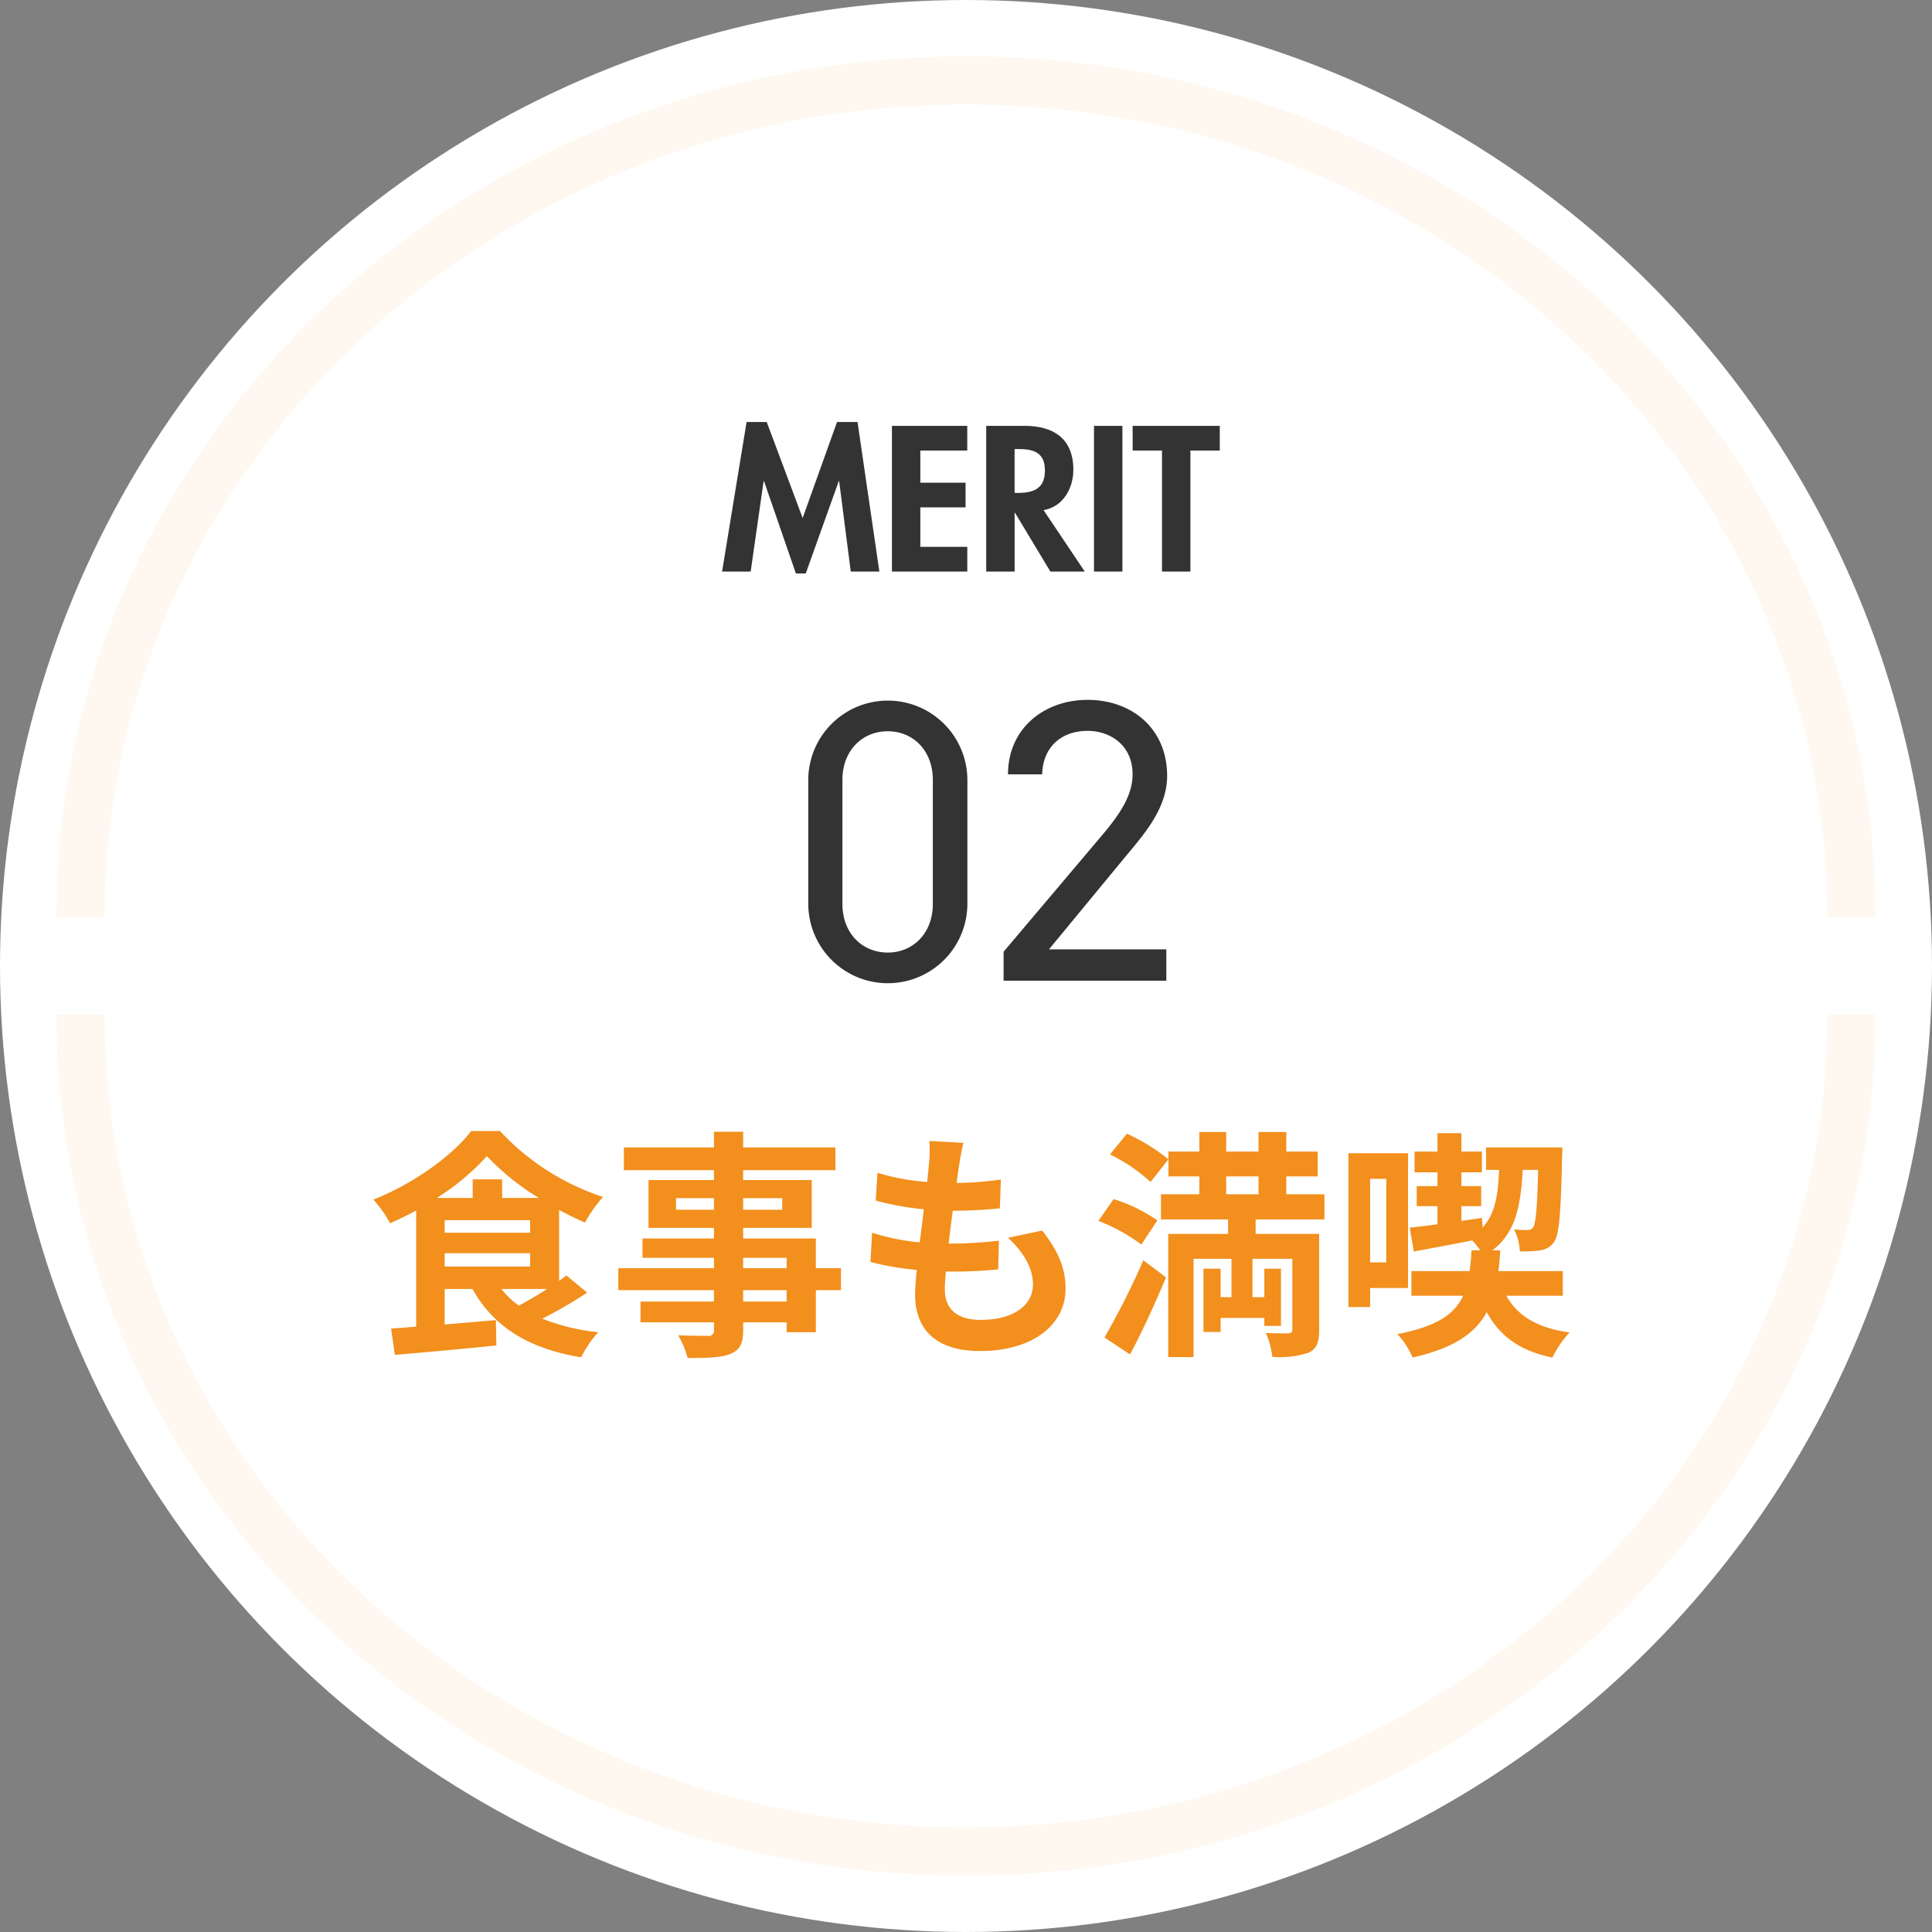 <svg id="メリットアイコン02.svg" xmlns="http://www.w3.org/2000/svg" width="240" height="240" viewBox="0 0 240 240">
  <rect x="0" y="0" width="240" height="240" fill="#808080" stroke="none"/>
  <defs>
    <style>
      .cls-1 {
        fill: #fff;
      }

      .cls-2 {
        fill: none;
        stroke: #fff8f0;
        stroke-width: 6px;
      }

      .cls-2, .cls-3, .cls-4 {
        fill-rule: evenodd;
      }

      .cls-3 {
        fill: #333;
      }

      .cls-4 {
        fill: #f28f1d;
      }
    </style>
  </defs>
  <g id="base_メリット_" data-name="base（メリット)">
    <circle id="ベース" class="cls-1" cx="120" cy="120" r="120"/>
    <path id="白ライン上" class="cls-2" d="M615,1985c0-57.44,49.249-104,110-104s110,46.56,110,104" transform="translate(-605 -1871)"/>
    <path id="白ライン下" class="cls-2" d="M835,1997c0,57.44-49.249,104-110,104s-110-46.56-110-104" transform="translate(-605 -1871)"/>
  </g>
  <path id="_02" data-name="02" class="cls-3" d="M725.173,1967.89a9.884,9.884,0,1,0-19.768.05v15.29a9.884,9.884,0,1,0,19.768.05v-15.39Zm-4.293,0v15.39c0,3.7-2.5,6.05-5.591,6.05-3.145,0-5.641-2.35-5.641-6.05v-15.39c0-3.7,2.5-6.05,5.641-6.05C718.384,1961.84,720.88,1964.19,720.88,1967.89Zm29.006,21.04H735.31l9.485-11.5c2.2-2.65,5.191-5.95,5.191-10.04,0-5.9-4.393-9.45-9.884-9.45-5.391,0-9.884,3.55-9.884,9.25h4.244c0.1-3.55,2.545-5.4,5.64-5.4,2.846,0,5.591,1.8,5.591,5.4,0,2.59-1.547,4.94-3.893,7.69l-12.131,14.35v3.6h20.217v-3.9Z" transform="translate(-605 -1871)"/>
  <path id="食事も満喫" class="cls-4" d="M672.957,2031.12c-1.14.75-2.4,1.47-3.509,2.07a10.923,10.923,0,0,1-2.16-2.07h5.669Zm-12.719-4.44h10.619v1.65H660.238v-1.65Zm7.14-6.87v-2.31h-3.66v2.31h-4.44a30.333,30.333,0,0,0,6.21-5.19,31.019,31.019,0,0,0,6.449,5.19h-4.559Zm-7.14,2.76h10.619v1.56H660.238v-1.56Zm15.119,6.87c-0.27.21-.57,0.45-0.9,0.66v-8.79c1.08,0.57,2.16,1.11,3.21,1.56a16.924,16.924,0,0,1,2.25-3.18,30.325,30.325,0,0,1-12.809-8.19h-3.57c-2.37,3.09-7.23,6.57-12.15,8.52a14.92,14.92,0,0,1,2.07,2.94c1.08-.48,2.19-1.02,3.24-1.59v14.43c-1.14.09-2.19,0.18-3.12,0.24l0.48,3.27c3.45-.3,8.16-0.72,12.6-1.17l-0.06-3.15-6.36.54v-4.41h3.45c2.64,4.71,6.959,7.41,13.5,8.49a14,14,0,0,1,2.13-3.12,26.02,26.02,0,0,1-6.96-1.68,54.063,54.063,0,0,0,5.58-3.24Zm27.36,3.24h-5.4v-1.41h5.4v1.41Zm-5.4-5.43h5.4v1.29h-5.4v-1.29Zm-8.34-5.97v-1.44h4.71v1.44h-4.71Zm13.2-1.44v1.44h-4.859v-1.44h4.859Zm7.29,8.7h-3.12v-3.69h-9.029v-1.32h8.519v-5.94h-8.519v-1.23h11.459v-2.82H697.318v-1.95h-3.63v1.95H682.5v2.82h11.19v1.23h-8.13v5.94h8.13v1.32h-8.88v2.4h8.88v1.29h-11.88v2.73h11.88v1.41h-9.12v2.58h9.12v0.93a0.634,0.634,0,0,1-.75.75c-0.48,0-2.25,0-3.69-.06a11,11,0,0,1,1.17,2.82c2.55,0,4.17-.06,5.31-0.51,1.17-.51,1.59-1.23,1.59-3v-0.93h5.4v1.23h3.63v-5.22h3.12v-2.73Zm15.211-15.57-4.23-.24a16.069,16.069,0,0,1-.03,2.67c-0.06.69-.15,1.5-0.24,2.43a28.332,28.332,0,0,1-6.18-1.14l-0.21,3.45a35.228,35.228,0,0,0,5.97,1.08c-0.15,1.35-.33,2.76-0.51,4.11a27.568,27.568,0,0,1-5.91-1.2l-0.21,3.63a33.565,33.565,0,0,0,5.76.99c-0.12,1.23-.21,2.31-0.21,3.03,0,5.01,3.33,7.05,8.04,7.05,6.569,0,10.649-3.24,10.649-7.77,0-2.55-.93-4.68-2.91-7.2l-4.23.9c1.98,1.86,3.09,3.78,3.09,5.82,0,2.46-2.28,4.38-6.479,4.38-2.94,0-4.47-1.32-4.47-3.81,0-.54.06-1.29,0.12-2.19h1.2c1.89,0,3.63-.12,5.31-0.27l0.09-3.57a51.969,51.969,0,0,1-6.03.36h-0.21c0.15-1.35.33-2.76,0.51-4.08a54.067,54.067,0,0,0,5.85-.3l0.12-3.57a42.314,42.314,0,0,1-5.49.42c0.12-.99.24-1.8,0.33-2.31A26.854,26.854,0,0,1,724.678,2012.97Zm20.7,26.28c1.56-2.91,3.12-6.36,4.47-9.57l-2.82-2.13a94.45,94.45,0,0,1-4.83,9.6Zm3.39-16.65a19.476,19.476,0,0,0-5.43-2.64l-1.89,2.7a22.7,22.7,0,0,1,5.34,2.94Zm-5.88-8.19a21.086,21.086,0,0,1,5.04,3.42l2.22-2.82a24.074,24.074,0,0,0-5.16-3.18Zm14.43,2.73h4.019v2.22h-4.019v-2.22Zm12.209,5.34v-3.12h-4.74v-2.22h3.9v-3.09h-3.9v-2.43h-3.45v2.43h-4.019v-2.43h-3.33v2.43h-3.84v3.09h3.84v2.22h-4.77v3.12h8.34v1.8h-7.44v15.3h3.15v-12.21h4.71v4.77h-1.35v-3.54H754.5v7.86h2.13v-1.74h5.429v0.99h2.07v-7.11h-2.07v3.54h-1.47v-4.77h4.95v8.79c0,0.33-.12.45-0.51,0.48-0.39,0-1.68,0-2.79-.06a9.742,9.742,0,0,1,.81,2.97,11.377,11.377,0,0,0,4.5-.51c1.02-.48,1.32-1.29,1.32-2.85v-11.91h-7.89v-1.8h8.55Zm7.681-5.04v10.38H775.2v-10.38h2.01Zm2.7,13.56v-16.74H772.5v19.11h2.7V2031h4.71Zm19.229,0.96v-3.06h-8.01c0.12-.81.18-1.68,0.24-2.58h-0.99c2.82-2.1,3.54-5.4,3.78-9.99h1.92c-0.12,4.83-.3,6.63-0.63,7.14a0.792,0.792,0,0,1-.72.33,12.614,12.614,0,0,1-1.65-.09,6.593,6.593,0,0,1,.72,2.73,12.209,12.209,0,0,0,2.52-.12,2.482,2.482,0,0,0,1.71-.99c0.66-.9.87-3.57,1.02-10.65,0.03-.33.03-1.14,0.03-1.14H789.6v2.79h1.62c-0.12,3.18-.51,5.49-2.039,7.14l-0.09-1.17-2.55.36v-1.83H789v-2.49h-2.46v-1.71h2.55v-2.58h-2.55v-2.28h-2.97v2.28h-2.85v2.58h2.85v1.71h-2.58v2.49h2.58v2.25c-1.29.18-2.46,0.33-3.45,0.42l0.51,2.97c2.1-.39,4.65-0.87,7.26-1.38a9.866,9.866,0,0,1,.99,1.23H787.8c-0.06.93-.12,1.8-0.24,2.58h-7.23v3.06h6.42c-1.05,2.31-3.27,3.81-8.16,4.77a9.891,9.891,0,0,1,1.89,2.91c5.13-1.17,7.77-3,9.209-5.64,1.62,2.97,4.08,4.8,8.16,5.64a12.489,12.489,0,0,1,2.13-3.12c-3.99-.54-6.48-2.07-7.86-4.56h7.02Z" transform="translate(-605 -1871)"/>
  <path id="MERIT" class="cls-3" d="M710.684,1942h3.553l-2.712-18.58H708.98l-4.272,11.93-4.464-11.93h-2.5L694.7,1942h3.552l1.609-11.23h0.048l3.96,11.47h1.224l4.1-11.47h0.048Zm14.472-15.03v-3.07H715.8V1942h9.361v-3.07h-5.833v-4.9h5.617v-3.07h-5.617v-3.99h5.833Zm9.48,7.4c2.424-.41,3.7-2.71,3.7-5.02,0-3.86-2.472-5.45-6.049-5.45h-4.776V1942h3.528v-7.3h0.048l4.393,7.3h4.272Zm-3.6-7.59h0.48c1.872,0,3.289.43,3.289,2.67,0,2.21-1.369,2.78-3.313,2.78h-0.456v-5.45Zm13.392-2.88H740.9V1942h3.528v-18.1Zm8.448,3.07h3.649v-3.07H745.7v3.07h3.648V1942h3.528v-15.03Z" transform="translate(-605 -1871)"/>
</svg>

